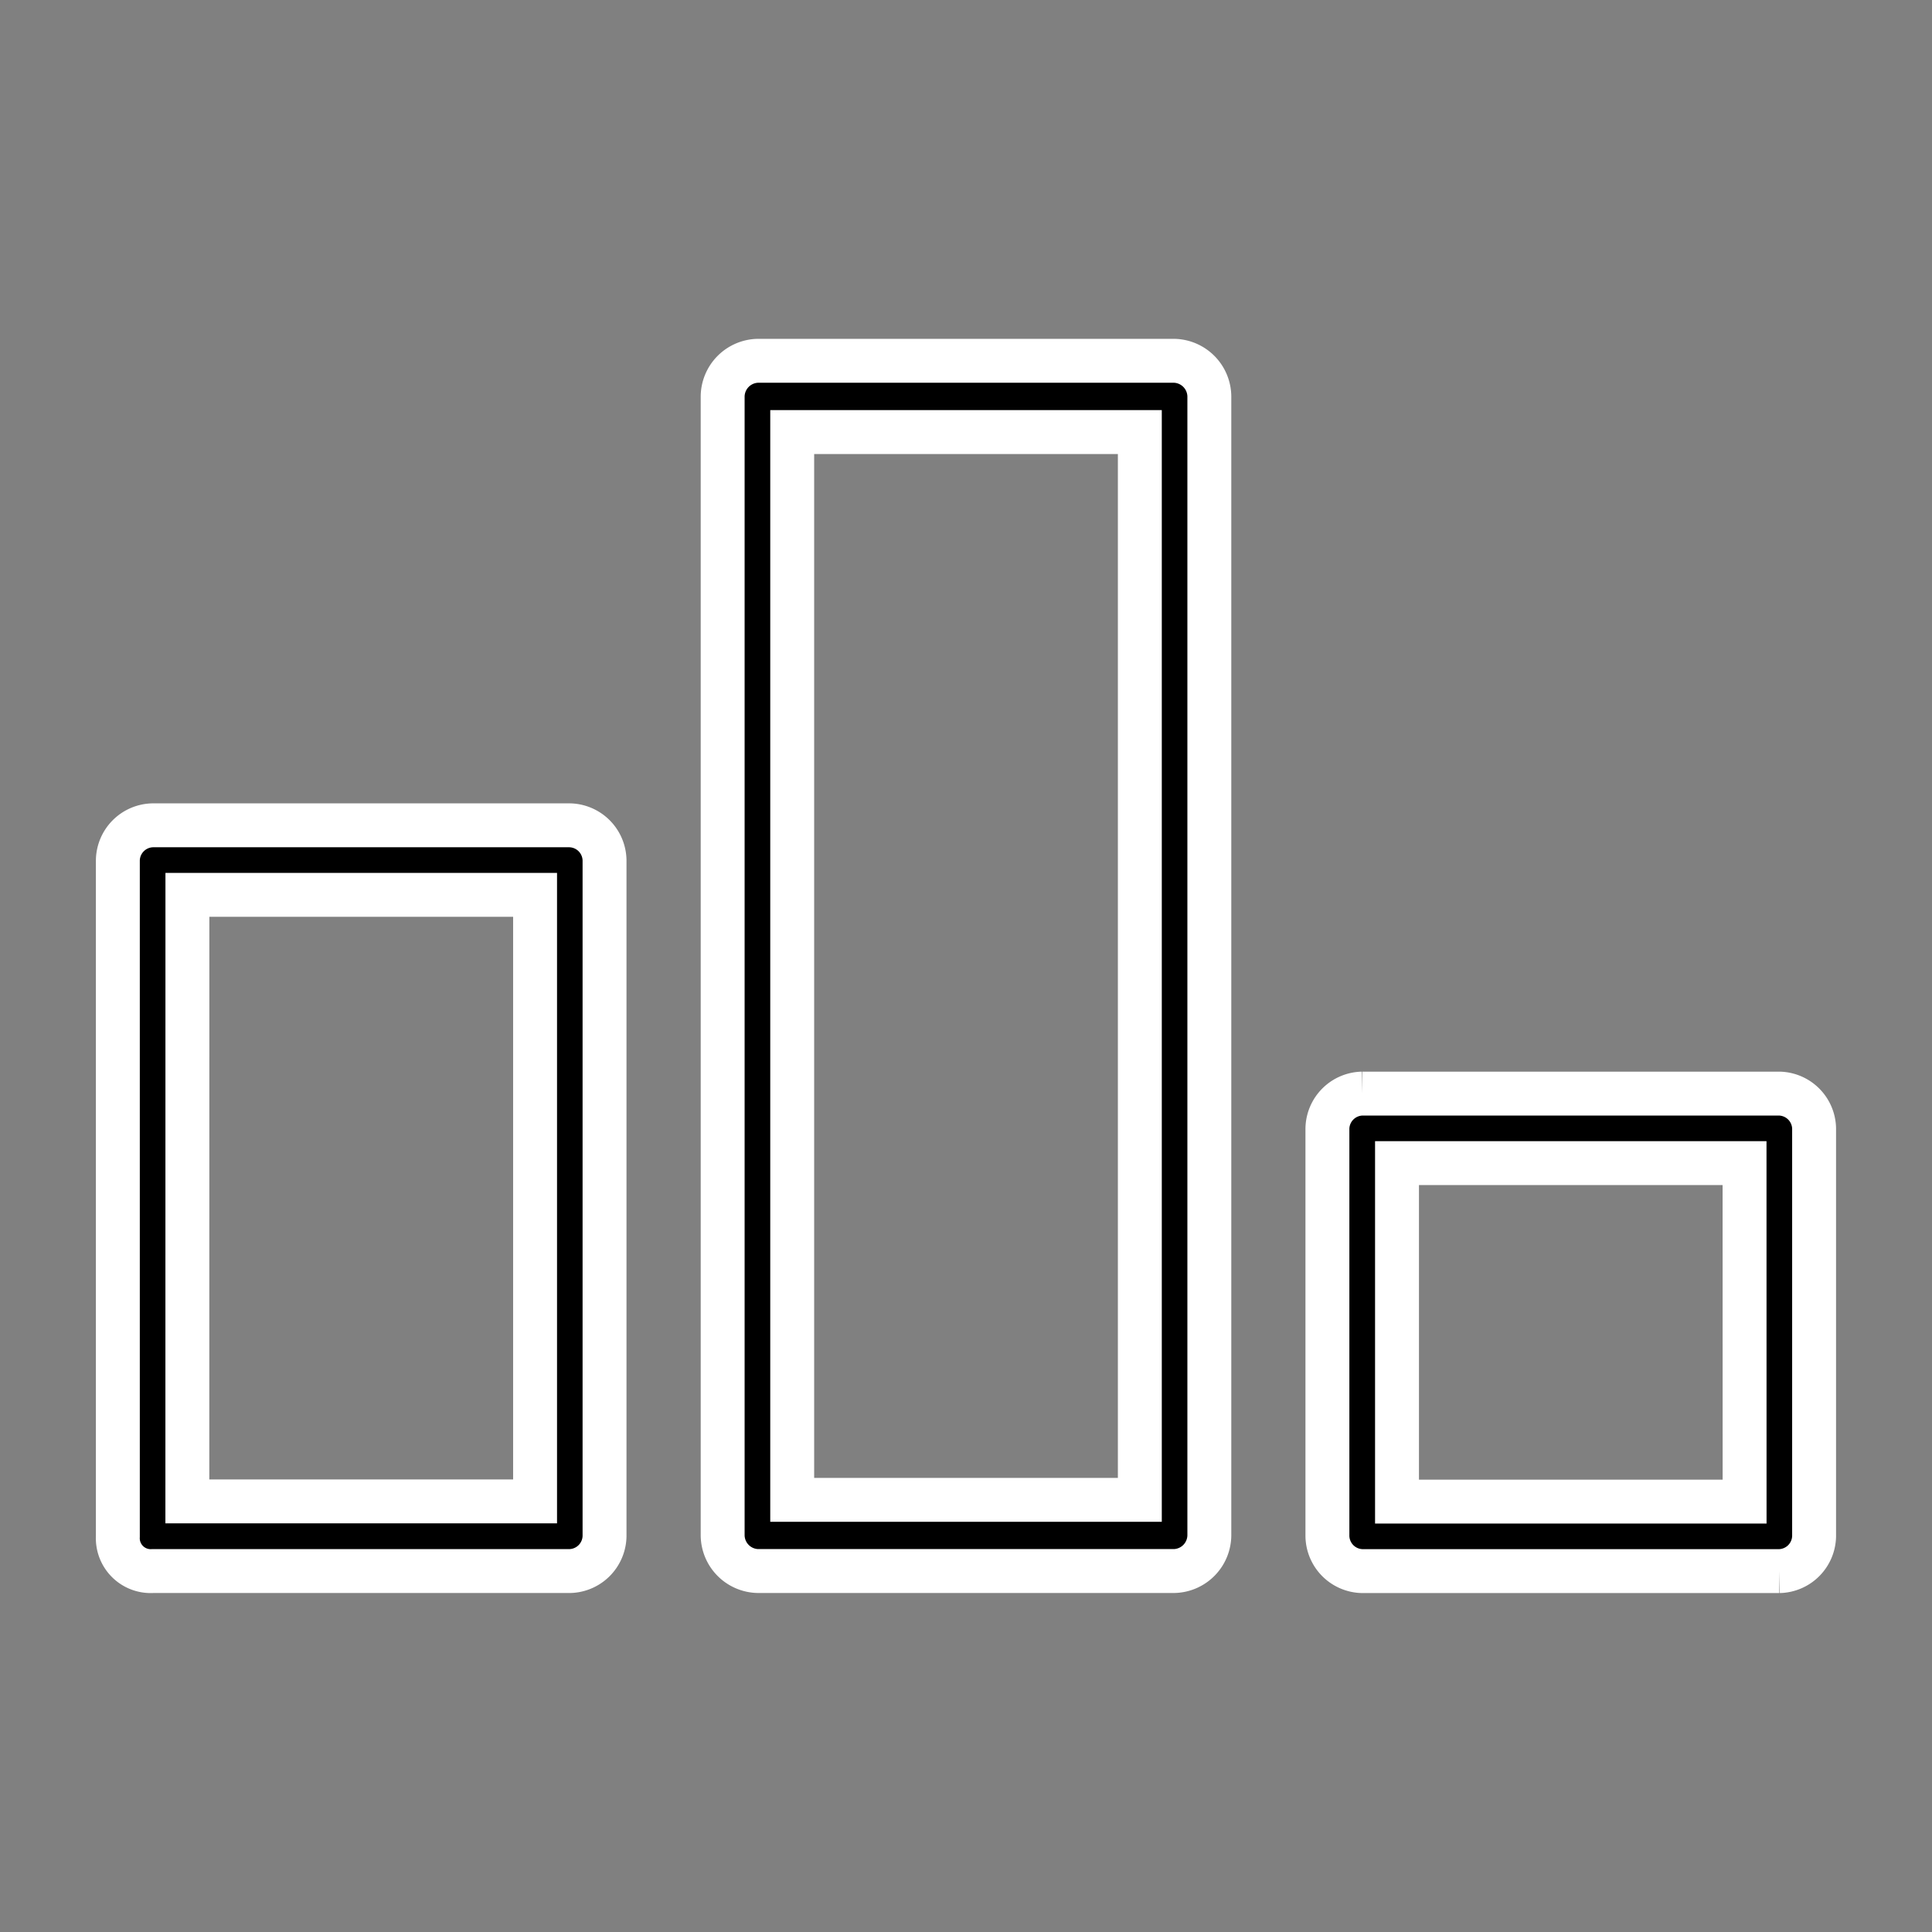 <svg xmlns="http://www.w3.org/2000/svg" xmlns:xlink="http://www.w3.org/1999/xlink" width="44" height="44" viewBox="0 0 44 44">
  <rect x="0" y="0" width="44" height="44" fill="#808080" stroke="none"/>
  <defs>
    <clipPath id="clip-path">
      <rect id="Rectangle_17556" data-name="Rectangle 17556" width="44" height="44"/>
    </clipPath>
  </defs>
  <g id="Competitive_" data-name="Competitive " clip-path="url(#clip-path)">
    <g id="noun-top-ranking-7075308" transform="translate(-10.714 -16.298)">
      <path id="Path_25436" data-name="Path 25436" d="M14.19,74.087h9.5a.811.811,0,0,0,.792-.792v-15.4a.811.811,0,0,0-.792-.792h-9.5a.811.811,0,0,0-.792.792V73.3A.749.749,0,0,0,14.19,74.087Zm.792-15.4H22.9V72.5H14.981Z" transform="translate(0 -22.009)" stroke="#fff" stroke-width="1"/>
      <path id="Path_25437" data-name="Path 25437" d="M49.791,44.1h-9.5a.821.821,0,0,0-.792.81V70.852a.821.821,0,0,0,.792.81h9.5a.821.821,0,0,0,.792-.81V44.912A.821.821,0,0,0,49.791,44.1ZM49,70.041H41.083V45.723H49Z" transform="translate(-12.327 -19.585)" stroke="#fff" stroke-width="1"/>
      <path id="Path_25438" data-name="Path 25438" d="M76.684,65.894a.811.811,0,0,0-.792-.792h-9.5a.811.811,0,0,0-.792.792v9.291a.811.811,0,0,0,.792.792h9.5a.811.811,0,0,0,.792-.792Zm-1.583,8.5H67.185V66.685H75.1Z" transform="translate(-24.655 -23.898)" stroke="#fff" stroke-width="1"/>
    </g>
  </g>
</svg>

